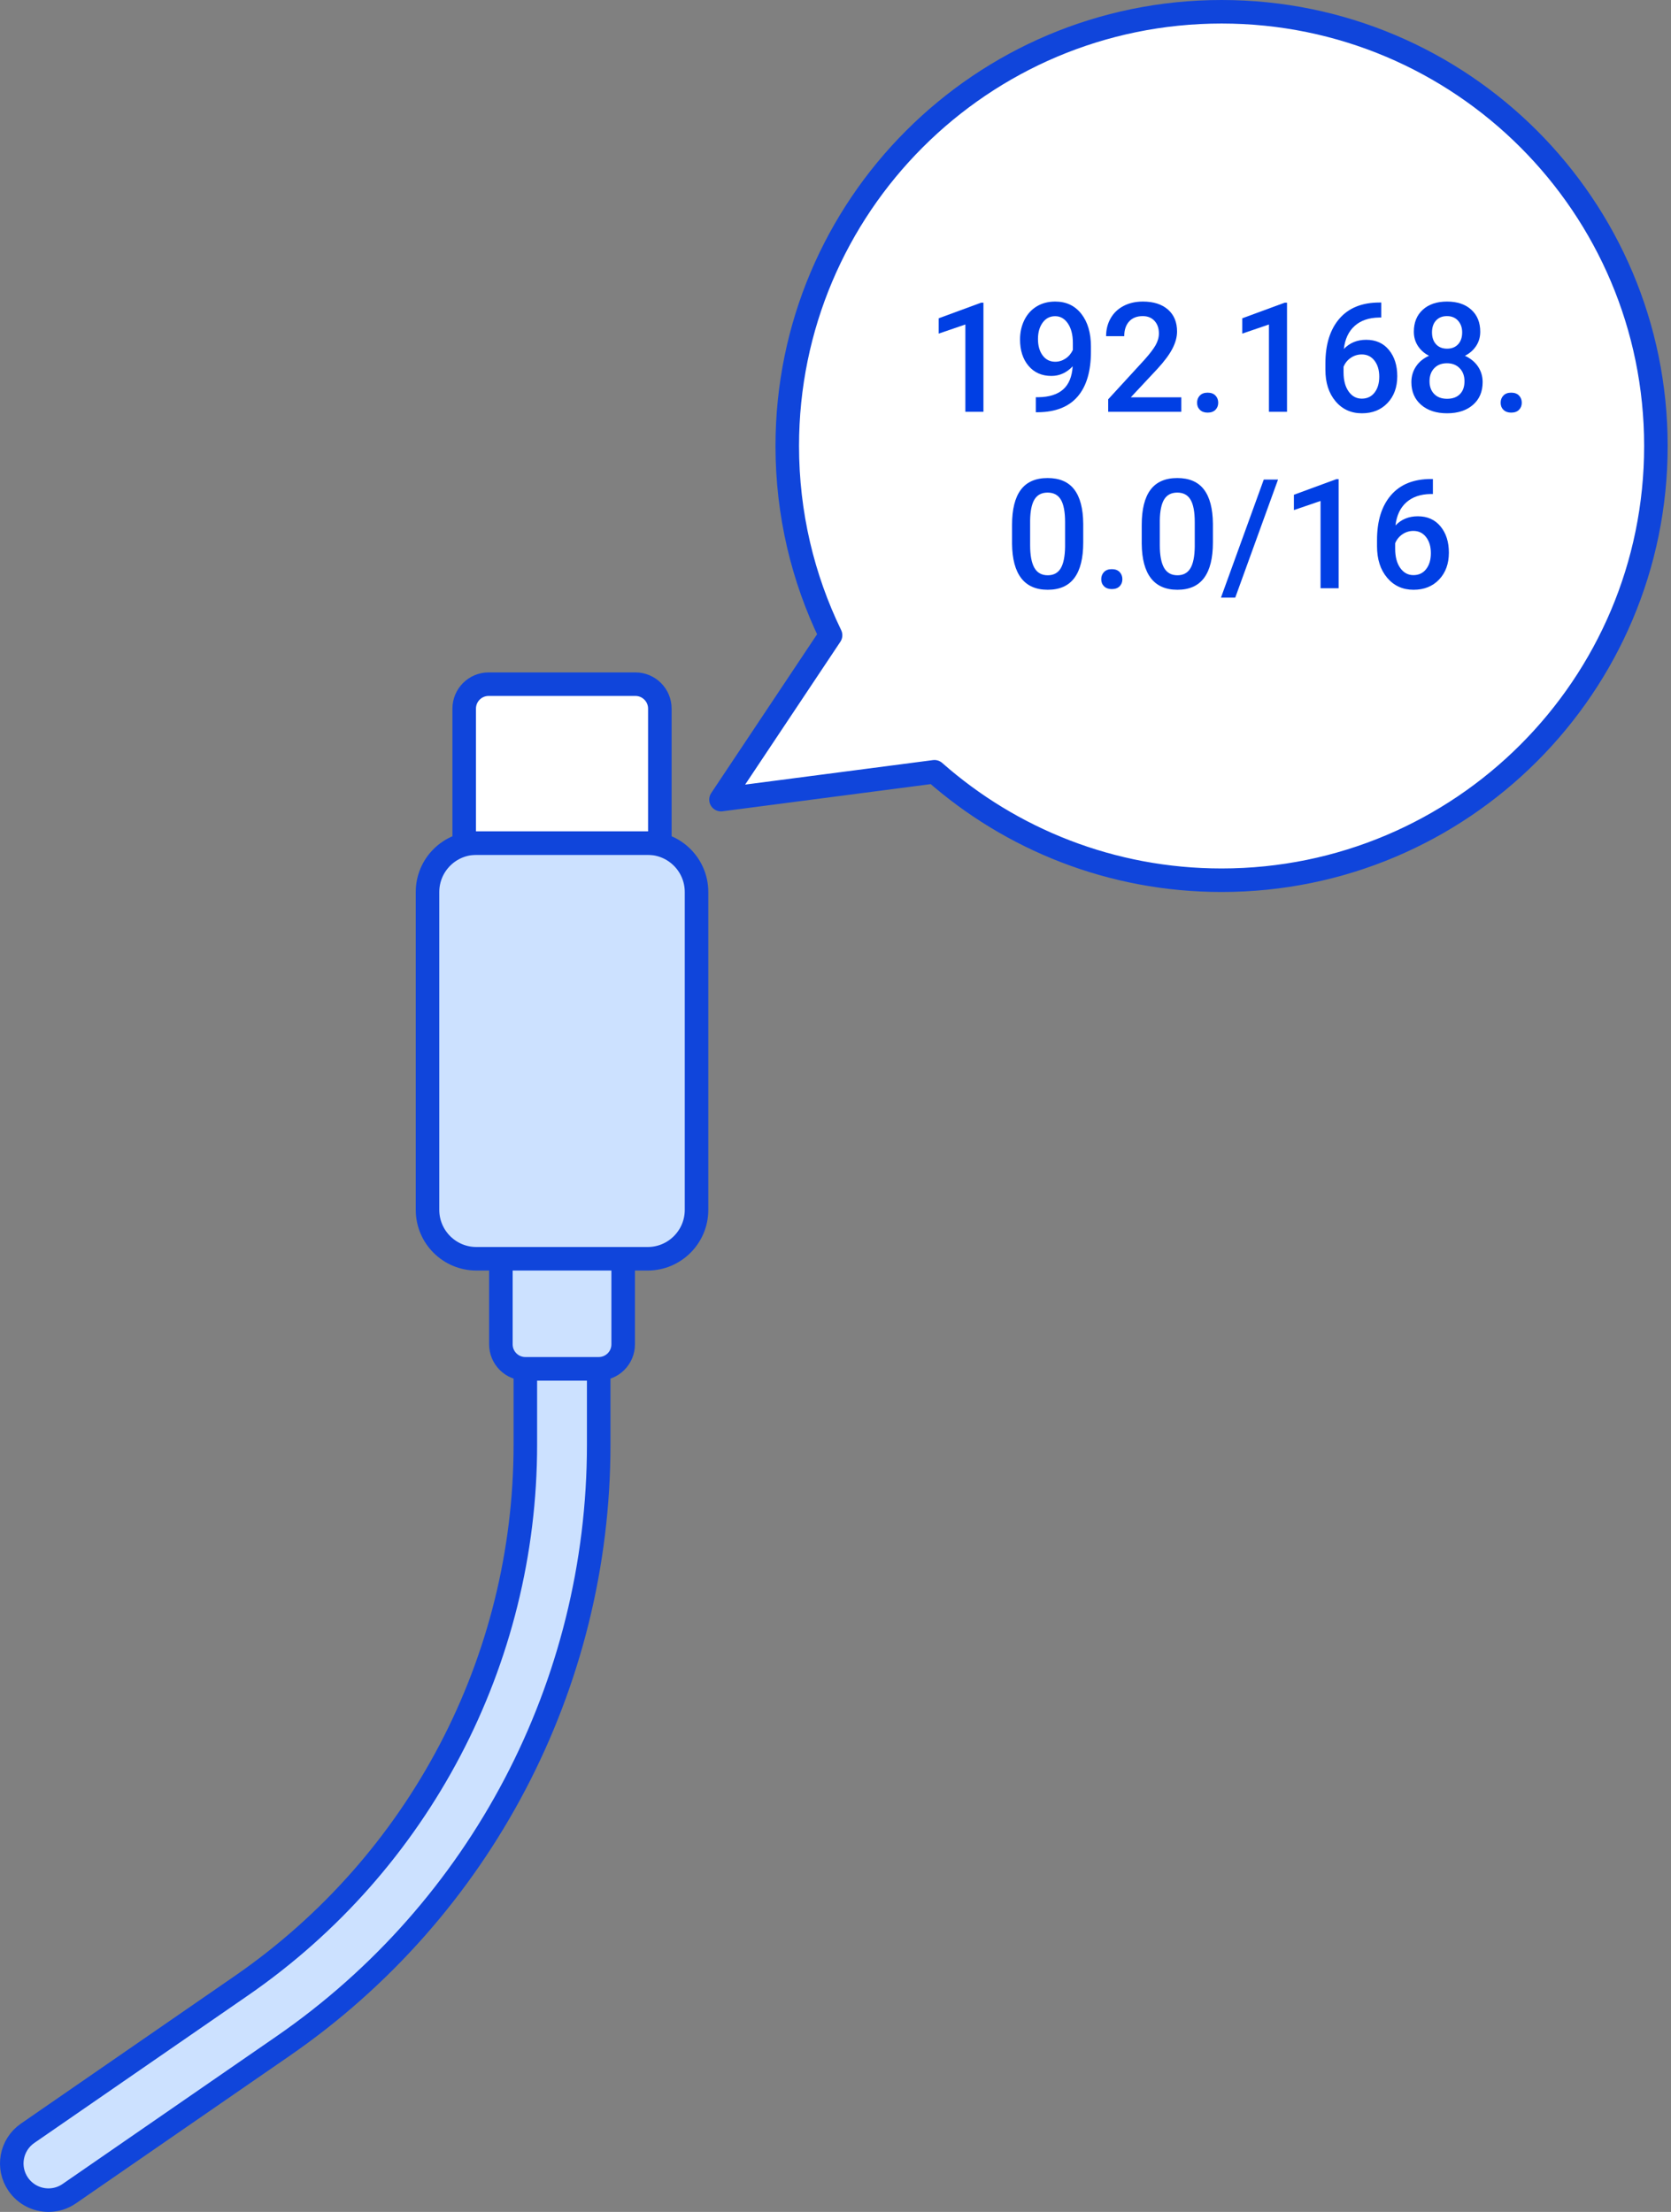 <?xml version="1.0" encoding="UTF-8"?>
<svg width="142px" height="188px" viewBox="0 0 142 188" version="1.1" xmlns="http://www.w3.org/2000/svg" xmlns:xlink="http://www.w3.org/1999/xlink">
    <rect x="0" y="0" width="142" height="188" fill="#808080" stroke="none"/>
    <title>network</title>
    <g id="Images" stroke="none" stroke-width="1" fill="none" fill-rule="evenodd">
        <g id="network" transform="translate(1, 1)">
            <path d="M102.809,-1.20792265e-13 C82.426,-1.20792265e-13 65.901,16.524 65.901,36.908 C65.901,42.674 67.224,48.13 69.581,52.992 L60.269,66.963 L78.408,64.597 C84.911,70.334 93.454,73.815 102.809,73.815 C123.192,73.815 139.717,57.291 139.717,36.908 C139.717,16.524 123.192,-1.20792265e-13 102.809,-1.20792265e-13" id="Fill-1" fill="#FFFFFF"></path>
            <path d="M55.073,70.659 L38.447,70.659 L38.447,59.229 C38.447,58.081 39.378,57.151 40.525,57.151 L52.995,57.151 C54.142,57.151 55.073,58.081 55.073,59.229 L55.073,70.659 Z" id="Fill-3" fill="#FFFFFF"></path>
            <path d="M43.643,121.796 C43.643,140.154 34.623,157.34 19.518,167.771 L1.347,180.317 C-0.07,181.295 -0.426,183.237 0.552,184.654 C1.157,185.529 2.13,186 3.121,186 C3.732,186 4.349,185.822 4.888,185.448 L23.06,172.901 C39.853,161.305 49.877,142.201 49.877,121.796 L49.877,115.341 L43.643,115.341 L43.643,121.796 Z" id="Fill-5" fill="#CCE1FF"></path>
            <path d="M43.643,121.796 C43.643,140.154 34.623,157.34 19.518,167.771 L1.347,180.317 C-0.07,181.295 -0.426,183.237 0.552,184.654 C1.157,185.529 2.13,186 3.121,186 C3.732,186 4.349,185.822 4.888,185.448 L23.06,172.901 C39.853,161.305 49.877,142.201 49.877,121.796 L49.877,115.341 L43.643,115.341 L43.643,121.796 Z" id="Stroke-7" stroke="#1045DB" stroke-width="2" stroke-linejoin="round"></path>
            <path d="M58.19,101.832 C58.19,104.128 56.329,105.989 54.034,105.989 L39.486,105.989 C37.191,105.989 35.33,104.128 35.33,101.832 L35.33,74.816 C35.33,72.52 37.191,70.659 39.486,70.659 L54.034,70.659 C56.329,70.659 58.19,72.52 58.19,74.816 L58.19,101.832 Z" id="Fill-9" fill="#CCE1FF"></path>
            <path d="M58.19,101.832 C58.19,104.128 56.329,105.989 54.034,105.989 L39.486,105.989 C37.191,105.989 35.33,104.128 35.33,101.832 L35.33,74.816 C35.33,72.52 37.191,70.659 39.486,70.659 L54.034,70.659 C56.329,70.659 58.19,72.52 58.19,74.816 L58.19,101.832 Z" id="Stroke-11" stroke="#1045DB" stroke-width="2" stroke-linejoin="round"></path>
            <path d="M55.073,70.659 L38.447,70.659 L38.447,59.229 C38.447,58.081 39.378,57.151 40.525,57.151 L52.995,57.151 C54.142,57.151 55.073,58.081 55.073,59.229 L55.073,70.659 Z" id="Stroke-13" stroke="#1045DB" stroke-width="2" stroke-linejoin="round"></path>
            <path d="M51.956,113.263 C51.956,114.41 51.025,115.341 49.877,115.341 L43.643,115.341 C42.496,115.341 41.565,114.41 41.565,113.263 L41.565,105.989 L51.956,105.989 L51.956,113.263 Z" id="Fill-15" fill="#CCE1FF"></path>
            <path d="M51.956,113.263 C51.956,114.41 51.025,115.341 49.877,115.341 L43.643,115.341 C42.496,115.341 41.565,114.41 41.565,113.263 L41.565,105.989 L51.956,105.989 L51.956,113.263 Z" id="Stroke-17" stroke="#1045DB" stroke-width="2" stroke-linejoin="round"></path>
            <path d="M102.809,-1.20792265e-13 C82.426,-1.20792265e-13 65.901,16.524 65.901,36.908 C65.901,42.674 67.224,48.13 69.581,52.992 L60.269,66.963 L78.408,64.597 C84.911,70.334 93.454,73.815 102.809,73.815 C123.192,73.815 139.717,57.291 139.717,36.908 C139.717,16.524 123.192,-1.20792265e-13 102.809,-1.20792265e-13 Z" id="Stroke-19" stroke="#1045DB" stroke-width="2" stroke-linecap="round" stroke-linejoin="round"></path>
            <polygon id="Path" fill="#003FE4" fill-rule="nonzero" points="82.572 34 81.036 34 81.036 26.579 78.77 27.354 78.77 26.053 82.375 24.726 82.572 24.726"></polygon>
            <path d="M88.672,24.631 C89.603,24.631 90.341,24.978 90.887,25.672 C91.433,26.366 91.706,27.295 91.706,28.458 L91.706,28.89 C91.706,30.557 91.33,31.829 90.576,32.705 C89.823,33.581 88.699,34.025 87.206,34.038 L87.022,34.038 L87.022,32.762 L87.244,32.762 C88.154,32.749 88.852,32.53 89.338,32.105 C89.825,31.68 90.098,31.023 90.157,30.134 C89.641,30.68 89.038,30.953 88.348,30.953 C87.536,30.953 86.888,30.668 86.406,30.099 C85.923,29.53 85.682,28.782 85.682,27.855 C85.682,27.246 85.805,26.694 86.05,26.199 C86.296,25.703 86.645,25.318 87.098,25.043 C87.551,24.768 88.075,24.631 88.672,24.631 Z M88.666,25.875 C88.221,25.875 87.867,26.058 87.602,26.424 C87.338,26.79 87.206,27.252 87.206,27.811 C87.206,28.391 87.339,28.858 87.606,29.214 C87.872,29.569 88.228,29.747 88.672,29.747 C88.981,29.747 89.271,29.658 89.542,29.48 C89.812,29.303 90.022,29.057 90.17,28.744 L90.17,28.141 C90.17,27.46 90.03,26.912 89.751,26.497 C89.472,26.082 89.11,25.875 88.666,25.875 Z" id="Combined-Shape" fill="#003FE4" fill-rule="nonzero"></path>
            <path d="M99.387,34 L93.172,34 L93.172,32.94 L96.251,29.582 C96.695,29.087 97.012,28.673 97.2,28.341 C97.388,28.009 97.482,27.675 97.482,27.341 C97.482,26.901 97.359,26.546 97.111,26.275 C96.864,26.004 96.53,25.868 96.111,25.868 C95.612,25.868 95.225,26.021 94.95,26.325 C94.675,26.63 94.537,27.047 94.537,27.576 L92.995,27.576 C92.995,27.013 93.123,26.506 93.379,26.056 C93.635,25.605 94.001,25.255 94.477,25.005 C94.953,24.755 95.502,24.631 96.124,24.631 C97.021,24.631 97.729,24.856 98.247,25.307 C98.766,25.757 99.025,26.38 99.025,27.176 C99.025,27.637 98.895,28.121 98.635,28.627 C98.374,29.132 97.948,29.707 97.356,30.35 L95.096,32.768 L99.387,32.768 L99.387,34 Z" id="Path" fill="#003FE4" fill-rule="nonzero"></path>
            <path d="M101.621,32.375 C101.909,32.375 102.131,32.456 102.288,32.619 C102.444,32.782 102.523,32.986 102.523,33.232 C102.523,33.473 102.444,33.673 102.288,33.832 C102.131,33.99 101.909,34.07 101.621,34.07 C101.346,34.07 101.128,33.991 100.967,33.835 C100.807,33.678 100.726,33.477 100.726,33.232 C100.726,32.986 100.804,32.782 100.961,32.619 C101.118,32.456 101.338,32.375 101.621,32.375 Z" id="Path" fill="#003FE4" fill-rule="nonzero"></path>
            <polygon id="Path" fill="#003FE4" fill-rule="nonzero" points="108.369 34 106.833 34 106.833 26.579 104.566 27.354 104.566 26.053 108.172 24.726 108.369 24.726"></polygon>
            <path d="M116.379,24.713 L116.379,25.989 L116.189,25.989 C115.326,26.002 114.636,26.239 114.12,26.7 C113.603,27.161 113.297,27.815 113.199,28.661 C113.694,28.141 114.327,27.881 115.097,27.881 C115.914,27.881 116.558,28.168 117.03,28.744 C117.502,29.319 117.738,30.062 117.738,30.972 C117.738,31.911 117.462,32.672 116.91,33.254 C116.357,33.836 115.633,34.127 114.735,34.127 C113.813,34.127 113.065,33.786 112.492,33.105 C111.918,32.423 111.631,31.531 111.631,30.426 L111.631,29.899 C111.631,28.278 112.026,27.009 112.815,26.091 C113.604,25.172 114.74,24.713 116.221,24.713 L116.379,24.713 Z M114.723,29.125 C114.384,29.125 114.074,29.22 113.793,29.41 C113.511,29.601 113.305,29.855 113.174,30.172 L113.174,30.642 C113.174,31.327 113.318,31.872 113.606,32.276 C113.893,32.681 114.266,32.883 114.723,32.883 C115.18,32.883 115.542,32.711 115.808,32.368 C116.075,32.026 116.208,31.575 116.208,31.016 C116.208,30.458 116.073,30.003 115.802,29.652 C115.531,29.3 115.171,29.125 114.723,29.125 Z" id="Combined-Shape" fill="#003FE4" fill-rule="nonzero"></path>
            <path d="M121.965,24.631 C122.833,24.631 123.521,24.861 124.028,25.323 C124.536,25.784 124.79,26.408 124.79,27.195 C124.79,27.648 124.674,28.051 124.441,28.404 C124.208,28.758 123.891,29.036 123.489,29.239 C123.971,29.463 124.343,29.77 124.603,30.159 C124.863,30.549 124.993,30.989 124.993,31.48 C124.993,32.292 124.718,32.937 124.168,33.413 C123.618,33.889 122.886,34.127 121.972,34.127 C121.053,34.127 120.318,33.888 119.766,33.409 C119.214,32.931 118.938,32.288 118.938,31.48 C118.938,30.985 119.069,30.54 119.331,30.147 C119.594,29.753 119.962,29.451 120.436,29.239 C120.038,29.036 119.724,28.758 119.493,28.404 C119.262,28.051 119.147,27.648 119.147,27.195 C119.147,26.408 119.401,25.784 119.909,25.323 C120.417,24.861 121.102,24.631 121.965,24.631 Z M121.959,29.874 C121.51,29.874 121.152,30.013 120.883,30.293 C120.614,30.572 120.48,30.942 120.48,31.404 C120.48,31.856 120.612,32.218 120.877,32.489 C121.141,32.76 121.506,32.895 121.972,32.895 C122.437,32.895 122.8,32.764 123.06,32.502 C123.321,32.239 123.451,31.873 123.451,31.404 C123.451,30.947 123.314,30.577 123.041,30.296 C122.768,30.015 122.408,29.874 121.959,29.874 Z M121.965,25.868 C121.572,25.868 121.261,25.992 121.032,26.24 C120.804,26.487 120.69,26.825 120.69,27.252 C120.69,27.675 120.805,28.012 121.035,28.262 C121.266,28.511 121.578,28.636 121.972,28.636 C122.365,28.636 122.677,28.511 122.908,28.262 C123.139,28.012 123.254,27.675 123.254,27.252 C123.254,26.85 123.138,26.519 122.905,26.259 C122.672,25.999 122.359,25.868 121.965,25.868 Z" id="Combined-Shape" fill="#003FE4" fill-rule="nonzero"></path>
            <path d="M127.418,32.375 C127.706,32.375 127.928,32.456 128.085,32.619 C128.241,32.782 128.319,32.986 128.319,33.232 C128.319,33.473 128.241,33.673 128.085,33.832 C127.928,33.99 127.706,34.07 127.418,34.07 C127.143,34.07 126.925,33.991 126.764,33.835 C126.603,33.678 126.523,33.477 126.523,33.232 C126.523,32.986 126.601,32.782 126.758,32.619 C126.914,32.456 127.135,32.375 127.418,32.375 Z" id="Path" fill="#003FE4" fill-rule="nonzero"></path>
            <path d="M88.024,39.631 C89.036,39.631 89.79,39.954 90.287,40.602 C90.785,41.249 91.04,42.218 91.052,43.509 L91.052,45.109 C91.052,46.437 90.804,47.439 90.306,48.114 C89.809,48.789 89.053,49.127 88.037,49.127 C87.038,49.127 86.286,48.798 85.781,48.14 C85.275,47.482 85.016,46.507 85.003,45.217 L85.003,43.617 C85.003,42.288 85.252,41.292 85.749,40.627 C86.246,39.963 87.005,39.631 88.024,39.631 Z M88.024,40.868 C87.521,40.868 87.151,41.06 86.914,41.443 C86.677,41.826 86.552,42.424 86.539,43.236 L86.539,45.331 C86.539,46.194 86.66,46.837 86.901,47.261 C87.142,47.684 87.521,47.895 88.037,47.895 C88.532,47.895 88.898,47.7 89.135,47.308 C89.372,46.917 89.497,46.304 89.51,45.47 L89.51,43.382 C89.51,42.515 89.391,41.879 89.154,41.475 C88.917,41.071 88.541,40.868 88.024,40.868 Z" id="Combined-Shape" fill="#003FE4" fill-rule="nonzero"></path>
            <path d="M93.477,47.375 C93.765,47.375 93.987,47.456 94.144,47.619 C94.3,47.782 94.378,47.986 94.378,48.232 C94.378,48.473 94.3,48.673 94.144,48.832 C93.987,48.99 93.765,49.07 93.477,49.07 C93.202,49.07 92.984,48.991 92.823,48.835 C92.663,48.678 92.582,48.477 92.582,48.232 C92.582,47.986 92.66,47.782 92.817,47.619 C92.974,47.456 93.194,47.375 93.477,47.375 Z" id="Path" fill="#003FE4" fill-rule="nonzero"></path>
            <path d="M99.044,39.631 C100.055,39.631 100.81,39.954 101.307,40.602 C101.804,41.249 102.059,42.218 102.072,43.509 L102.072,45.109 C102.072,46.437 101.823,47.439 101.326,48.114 C100.829,48.789 100.072,49.127 99.057,49.127 C98.058,49.127 97.306,48.798 96.8,48.14 C96.294,47.482 96.035,46.507 96.023,45.217 L96.023,43.617 C96.023,42.288 96.271,41.292 96.768,40.627 C97.266,39.963 98.024,39.631 99.044,39.631 Z M99.044,40.868 C98.54,40.868 98.17,41.06 97.933,41.443 C97.696,41.826 97.571,42.424 97.559,43.236 L97.559,45.331 C97.559,46.194 97.679,46.837 97.92,47.261 C98.162,47.684 98.54,47.895 99.057,47.895 C99.552,47.895 99.918,47.7 100.155,47.308 C100.392,46.917 100.517,46.304 100.529,45.47 L100.529,43.382 C100.529,42.515 100.411,41.879 100.174,41.475 C99.937,41.071 99.56,40.868 99.044,40.868 Z" id="Combined-Shape" fill="#003FE4" fill-rule="nonzero"></path>
            <polygon id="Path" fill="#003FE4" fill-rule="nonzero" points="103.97 49.793 102.757 49.793 106.395 39.758 107.607 39.758"></polygon>
            <polygon id="Path" fill="#003FE4" fill-rule="nonzero" points="112.755 49 111.219 49 111.219 41.579 108.953 42.354 108.953 41.053 112.558 39.726 112.755 39.726"></polygon>
            <path d="M120.766,39.713 L120.766,40.989 L120.575,40.989 C119.712,41.002 119.022,41.239 118.506,41.7 C117.99,42.161 117.683,42.815 117.586,43.661 C118.081,43.141 118.713,42.881 119.483,42.881 C120.3,42.881 120.944,43.168 121.416,43.744 C121.888,44.319 122.124,45.062 122.124,45.972 C122.124,46.911 121.848,47.672 121.296,48.254 C120.743,48.836 120.019,49.127 119.122,49.127 C118.199,49.127 117.451,48.786 116.878,48.105 C116.304,47.423 116.018,46.531 116.018,45.426 L116.018,44.899 C116.018,43.278 116.412,42.009 117.201,41.091 C117.991,40.172 119.126,39.713 120.607,39.713 L120.766,39.713 Z M119.109,44.125 C118.77,44.125 118.46,44.22 118.179,44.41 C117.898,44.601 117.691,44.855 117.56,45.172 L117.56,45.642 C117.56,46.327 117.704,46.872 117.992,47.276 C118.28,47.681 118.652,47.883 119.109,47.883 C119.566,47.883 119.928,47.711 120.194,47.368 C120.461,47.026 120.594,46.575 120.594,46.016 C120.594,45.458 120.459,45.003 120.188,44.652 C119.917,44.3 119.558,44.125 119.109,44.125 Z" id="Combined-Shape" fill="#003FE4" fill-rule="nonzero"></path>
        </g>
    </g>
</svg>